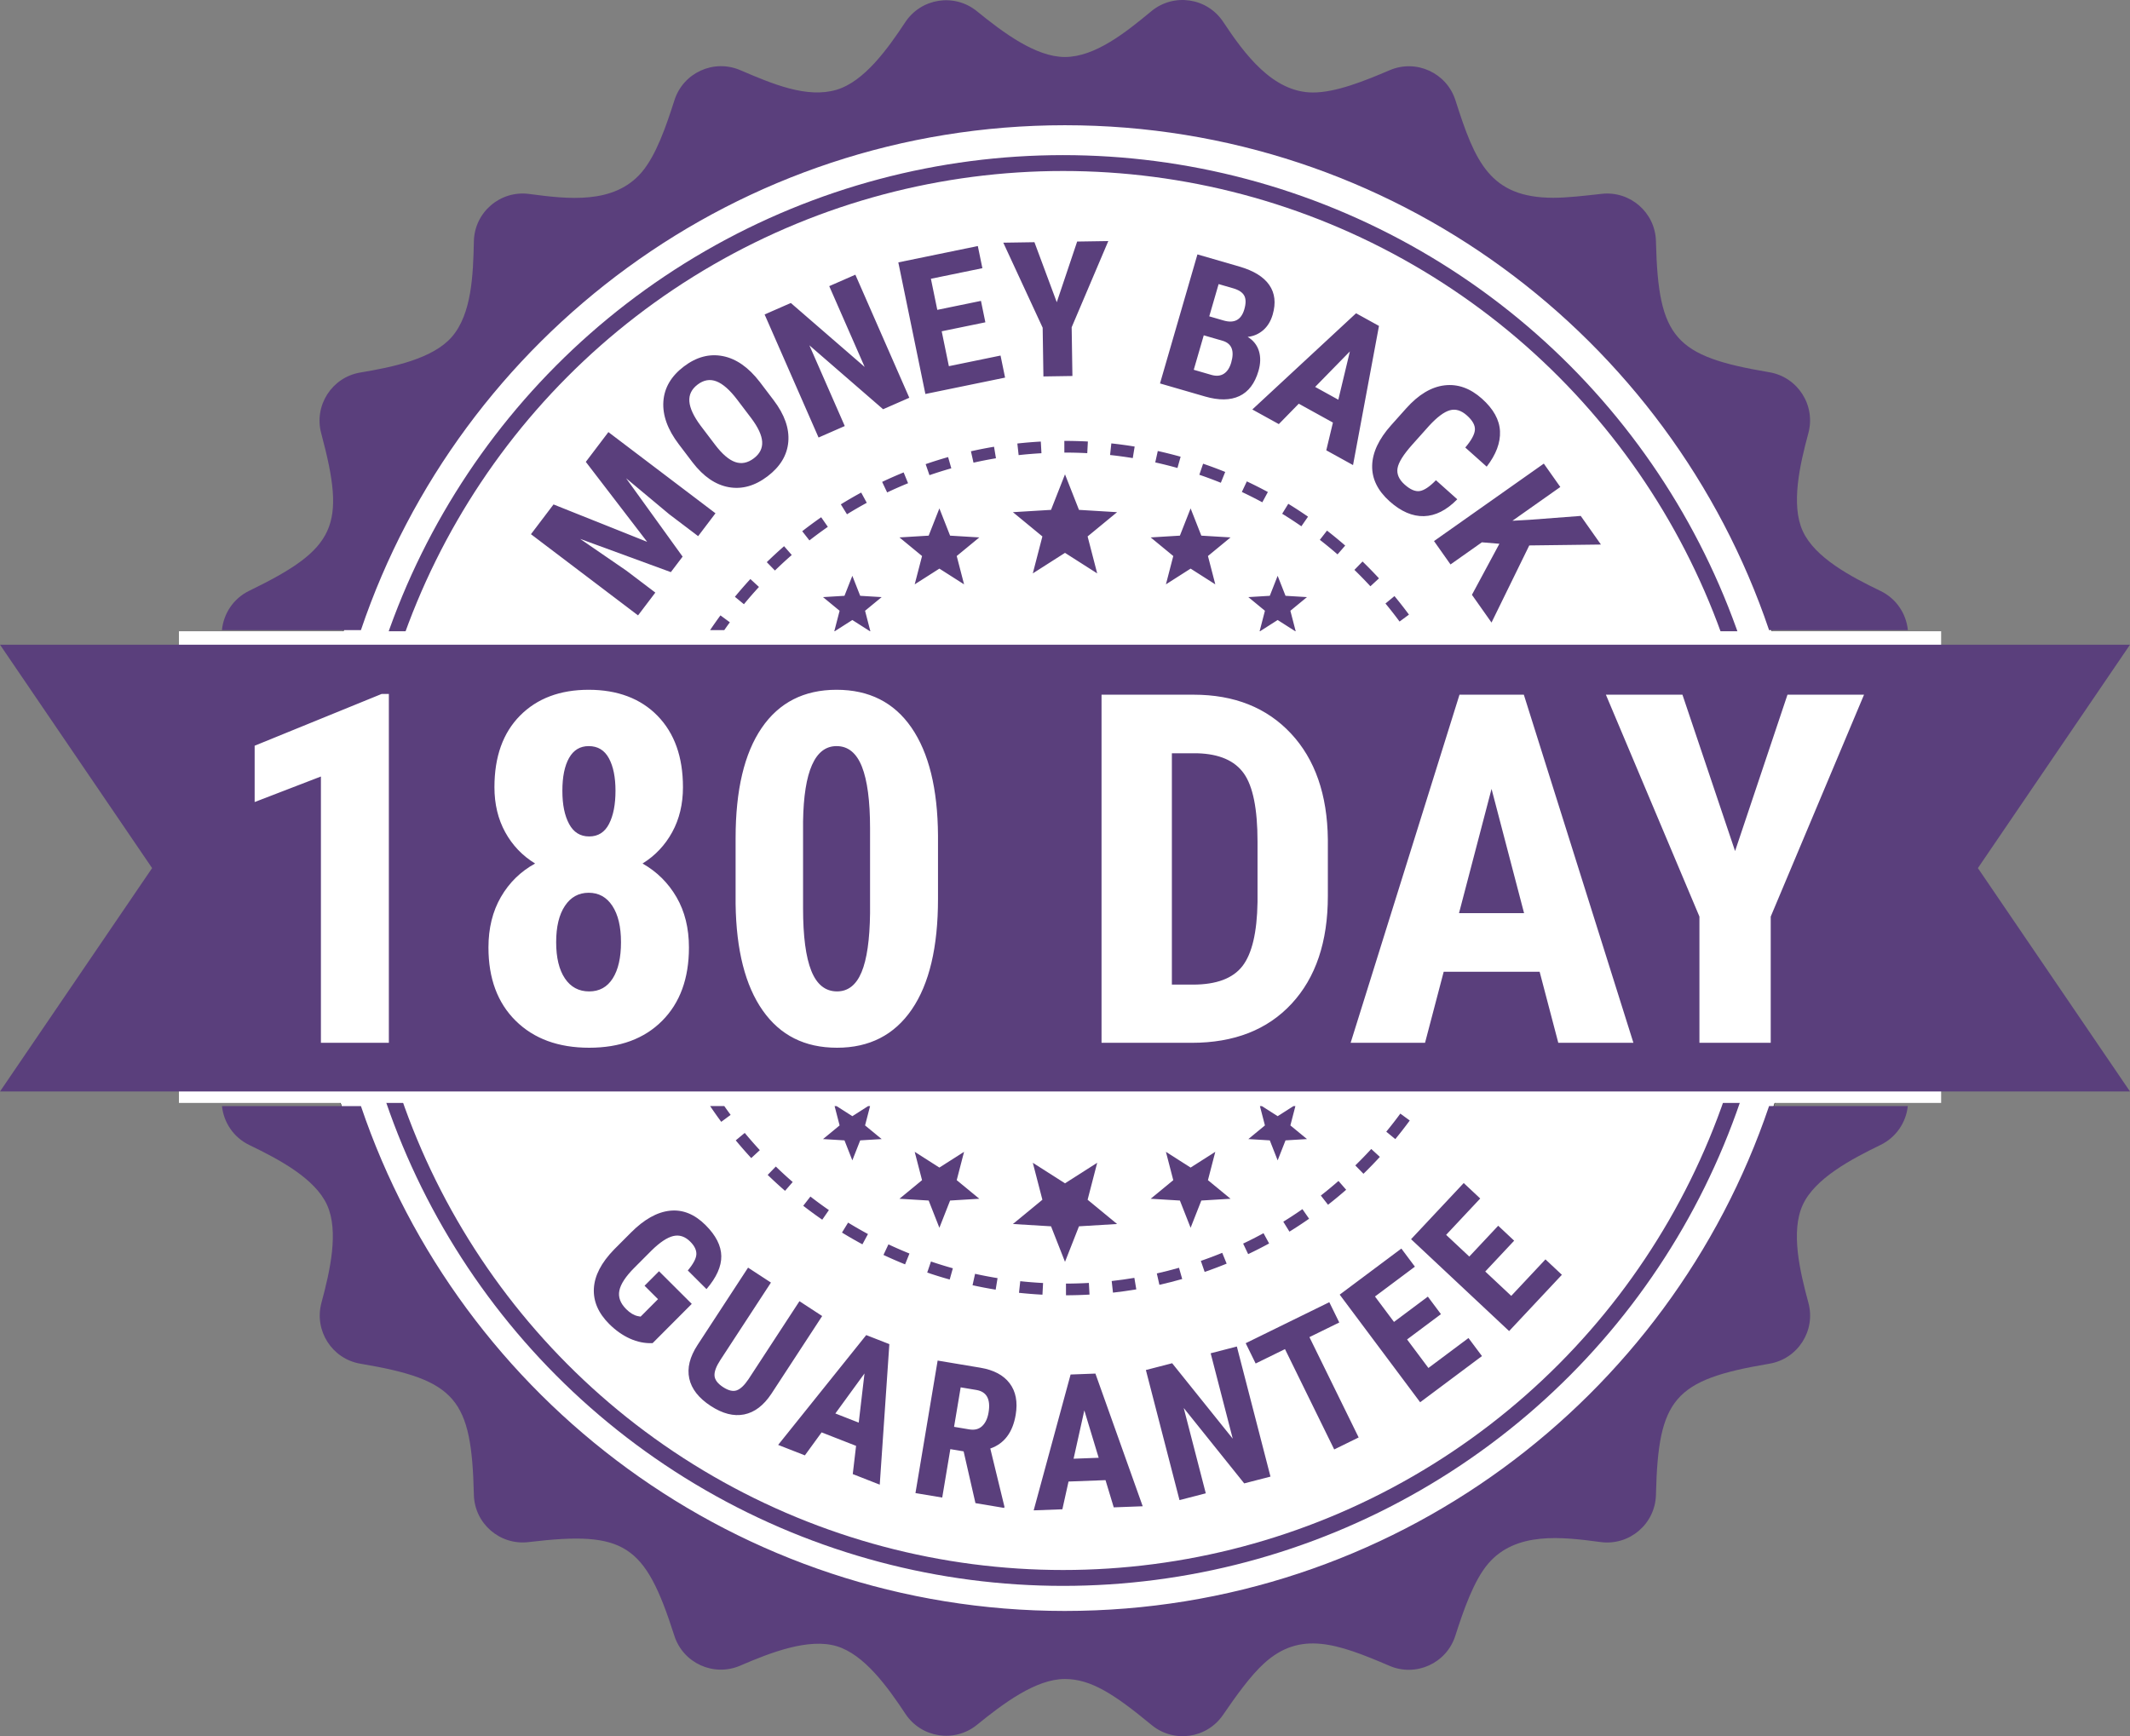 <svg xmlns="http://www.w3.org/2000/svg" viewBox="0 0 5633.96 4593.29"><rect x="0" y="0" width="5633.96" height="4593.29" fill="#808080" stroke="none"/><circle cx="2797.59" cy="2305.34" r="1993.48" fill="#fff" stroke="#000" stroke-miterlimit="10"/><path d="M2816.98 4261.98c-865.2 0-1599.82-559.08-1862.3-1335.69H587.14c4.48 42.8 30.17 82.66 72.26 103 78.58 37.97 173.55 88.13 205.64 158.46 31.74 69.56 7.95 174.7-14.78 258.86-19.91 73.72 27.9 148.57 103.2 161.28.61.1 1.22.21 1.83.31 251.88 42.53 291.87 93.35 298.05 343.94.02.69.03 1.43.05 2.23 1.7 76.26 68.77 134.46 144.51 125.44l2.56-.3c251.59-29.77 305.4 5.23 382.46 245.71.17.53.36 1.13.58 1.81 23.08 72.96 104.2 109.93 174.45 79.6 80.28-34.66 180.96-73.63 255.07-51.42 72.67 21.77 134.4 107.2 181.79 178.9 42.17 63.8 130.1 77.35 189.43 29.1 68.34-55.58 155.2-121.21 232.32-121.21 69.12 0 130.78 40.41 227.47 120.06.53.44 1.14.94 1.83 1.51 58.51 48.5 146.02 36.21 189-26.46 33.52-48.87 72.39-103.78 109.68-137.38 95.03-85.63 192.07-51.85 328.38 6.42.62.26 1.32.57 2.12.91 70.01 30.25 150.88-6.47 174.21-79.08 21.79-67.83 49.02-146.85 87.3-191.42 73.25-85.29 194.71-70.5 297.25-56.85 76.23 10.14 144.38-48.11 146.25-124.98l.06-2.6c6.25-251.27 47.02-301.52 297.88-343.9.49-.08 1.04-.17 1.65-.28 75.46-12.49 123.68-87.42 103.66-161.24-22.81-84.14-47.19-188.45-14.98-258.97 31.71-69.44 126.95-120.46 205.54-158.53 42.05-20.37 67.79-60.17 72.33-102.93h-366.93c-262.48 776.6-997.1 1335.69-1862.3 1335.69zm0-3930.66c865.2 0 1599.82 559.08 1862.3 1335.69h367.12c-4.32-43.05-30.11-83.21-72.44-103.62-78.55-37.89-173.46-87.95-205.6-158.38-31.77-69.61-7.92-174.74 14.82-258.85 19.97-73.85-28.04-148.8-103.5-161.38-.62-.1-1.2-.2-1.74-.29-248.36-42.08-291.5-89.99-297.81-343.81l-.06-2.51c-1.84-75.83-68.25-133.79-143.63-125.31-44.57 5.01-91.28 10.39-127.62 10.39-168.26 0-207.14-95.73-258.43-255.84-.23-.71-.46-1.45-.71-2.21-23.17-72.46-103.65-109.34-173.65-79.53-65.75 28-141.85 59.05-203.1 59.05-106.36 0-181.34-102.18-237.59-186.99-42.43-63.98-131-76.93-190.11-27.94-67.72 56.14-148.79 121.01-228.63 121.01-77.44 0-164.32-65.59-232.72-121.18-59.36-48.24-147.3-34.64-189.44 29.19-47.29 71.64-108.9 156.88-181.44 178.62-78.68 23.58-170.43-15.71-252.95-50.96-.55-.24-1.17-.5-1.84-.79-70.12-30.21-150.99 6.66-174.24 79.39-21.62 67.63-48.32 146.04-87.11 191.18-73.12 85.09-194.73 70.53-297.21 56.91-76.28-10.14-144.5 48.19-146.22 125.13-1.97 88.43-5.51 191.97-58.08 252.79-50.21 58.08-156.03 80.15-242.14 94.45-75.38 12.52-123.4 87.42-103.5 161.2.15.56.29 1.09.43 1.6 64.99 243.46 39.3 302.59-189.01 413.75-.53.26-1.1.53-1.7.82-42.44 20.55-68.23 60.92-72.39 104.12h367.61c262.5-776.62 997.12-1335.7 1862.33-1335.7z" fill="#5a3f7c"/><path d="M2516.25 1238.99l-8.44-29.73c-19.88 5.64-39.87 11.93-59.41 18.67l10.08 29.21c19.01-6.56 38.45-12.67 57.78-18.16zm875.17 120.2c17.15 10.53 34.23 21.68 50.77 33.14l17.6-25.4a1133.582 1133.582 0 00-52.2-34.07l-16.17 26.33zm-1363.25 128.08l21.57 22.13c14.4-14.03 29.38-27.85 44.53-41.07l-20.32-23.28a1141.81 1141.81 0 00-45.77 42.22zm817.9-289.52c9.88.26 19.9.66 29.77 1.19l1.64-30.86a1157.1 1157.1 0 00-30.6-1.22c-10.11-.27-20.36-.4-30.5-.4h-1.16l.05 30.9h1.13c9.84 0 19.82.13 29.66.39zm818.55 398.93c12.8 15.49 25.34 31.54 37.29 47.72l24.86-18.35a1142.73 1142.73 0 00-38.33-49.05l-23.82 19.69zM3604 1485.53l-21.52 22.17c14.44 14.02 28.67 28.61 42.29 43.37l22.71-20.96a1142.559 1142.559 0 00-43.48-44.59zm-112.95-57.33c15.88 12.34 31.62 25.3 46.81 38.5l20.28-23.32a1138.319 1138.319 0 00-48.12-39.58l-18.97 24.4zm-137.46-126.49c-18.22-9.84-36.95-19.3-55.67-28.12l-13.16 27.96c18.21 8.57 36.42 17.77 54.14 27.34l14.69-27.19zm-1409.72 277.22l23.86 19.64c12.78-15.53 26.17-30.91 39.78-45.71l-22.75-20.92c-14 15.22-27.76 31.03-40.9 46.99zm446.34-329.1c-19.1 7.8-38.24 16.24-56.89 25.09l13.24 27.92c18.14-8.6 36.75-16.81 55.33-24.4l-11.68-28.61zm362.78-81.61c-20.65 1.15-41.53 2.88-62.05 5.16l3.41 30.71c19.96-2.21 40.27-3.9 60.36-5.02l-1.72-30.85zm309.4 25l-6.68 30.17c19.63 4.34 39.4 9.29 58.75 14.72l8.34-29.76c-19.9-5.58-40.22-10.67-60.41-15.13zm-126.17 10.58c20 2.16 40.2 4.9 60.01 8.15l5-30.5c-20.37-3.34-41.13-6.16-61.7-8.38l-3.32 30.72zm-368.06-9.88l6.78 30.15c19.61-4.41 39.6-8.33 59.43-11.64l-5.1-30.48c-20.39 3.41-40.95 7.44-61.11 11.97zm-344.1 140.41l16.23 26.29c17.09-10.55 34.7-20.77 52.35-30.36l-14.76-27.15c-18.14 9.86-36.24 20.37-53.82 31.22zm1016.7-85.73c-19.2-7.77-38.87-15.1-58.48-21.78l-9.98 29.25c19.07 6.5 38.2 13.63 56.87 21.18l11.59-28.65zm-1118.82 156.81l19.02 24.36c15.84-12.37 32.24-24.46 48.73-35.94l-17.65-25.36c-16.95 11.8-33.81 24.23-50.09 36.95zm-191.43 241l-24.9-18.3c-9.34 12.71-18.5 25.75-27.34 38.89h37.5c4.85-6.93 9.76-13.82 14.74-20.59zm923.43-297.48l-36.96-93.99-36.96 93.99-100.82 6.11 77.97 64.19-25.34 97.77 85.15-54.32 85.15 54.32-25.35-97.77 77.97-64.19-100.81-6.11zm323.62 68.2l-28.34-72.06-28.34 72.06-77.3 4.69 59.79 49.22-19.44 74.96 65.29-41.65 65.29 41.65-19.44-74.96 59.79-49.22-77.3-4.69zm201.9 223.19l41.82 26.68h5.1l-13.26-51.13 43.89-36.14-56.75-3.43-20.8-52.91-20.8 52.91-56.75 3.43 43.89 36.14-13.26 51.13h5.1l41.82-26.68zm-41.82 26.68h-5.1l-1.01 3.9 6.11-3.9zm89.75 3.9l-1.01-3.9h-5.1l6.11 3.9zm-914.33-253.77l-28.34-72.06-28.34 72.06-77.29 4.69 59.78 49.22-19.44 74.96 65.29-41.65 65.29 41.65-19.44-74.96 59.79-49.22-77.3-4.69zm-258.58 223.19l41.82 26.68h5.1l-13.26-51.13 43.89-36.14-56.75-3.43-20.8-52.91-20.8 52.91-56.75 3.43 43.89 36.14-13.26 51.13h5.1l41.82-26.68zm47.93 30.58l-1.01-3.9h-5.1l6.11 3.9zm-89.75-3.9h-5.1l-1.01 3.9 6.11-3.9zm-202.89 1375.85c-13.65-14.76-27.07-30.1-39.89-45.58l-23.8 19.71c13.18 15.92 26.97 31.68 41 46.86l22.69-20.98zm86.97 84.31a1109.062 1109.062 0 01-44.65-40.97l-21.51 22.19c14.84 14.39 30.29 28.56 45.9 42.11l20.26-23.33zm1297.65 105.05l16.25 26.28c17.56-10.86 35.06-22.36 52.01-34.17l-17.67-25.35c-16.48 11.49-33.5 22.68-50.59 33.24zm-1201.92-30.75c-16.54-11.44-32.99-23.5-48.89-35.84l-18.95 24.41c16.34 12.69 33.25 25.08 50.26 36.84l17.58-25.42zm1368.21-53.8l-20.34-23.27a1110.592 1110.592 0 01-46.67 38.6l19.04 24.34a1144.18 1144.18 0 0047.97-39.68zm168.19-183.19l-24.92-18.28c-11.9 16.22-24.41 32.32-37.18 47.86l23.87 19.62c13.13-15.98 25.99-32.53 38.23-49.2zm-79.08 96.23l-22.76-20.9c-13.6 14.81-27.79 29.44-42.19 43.49l21.59 22.12a1142.53 1142.53 0 0043.36-44.7zm-1742.08-92.75l24.85-18.37c-5.66-7.65-11.25-15.44-16.74-23.29h-37.46c9.47 14.09 19.3 28.06 29.35 41.66zm911.88 458.88c20.71-.04 41.65-.65 62.25-1.81l-1.74-30.85c-20.03 1.13-40.41 1.72-60.56 1.76l.06 30.9zm-124.3-6.51c20.52 2.2 41.4 3.86 62.06 4.94l1.62-30.86c-20.1-1.05-40.42-2.67-60.38-4.81l-3.29 30.73zm-399.47-155.51a1109.2 1109.2 0 01-52.55-30.25l-16.15 26.35c17.65 10.82 35.83 21.29 54.04 31.1l14.67-27.2zm1061.03 24.94l-14.78-27.14c-17.64 9.61-35.77 18.85-53.9 27.47l13.27 27.91c18.64-8.86 37.28-18.36 55.42-28.24zm-951.27 26.62a1095.74 1095.74 0 01-55.61-24.26l-13.14 27.97c18.74 8.81 37.98 17.2 57.18 24.95l11.57-28.66zm827.27-1.85c-18.57 7.6-37.6 14.78-56.56 21.34l10.1 29.21c19.5-6.74 39.06-14.13 58.16-21.94l-11.7-28.6zm-780.33 52.24c19.57 6.66 39.58 12.85 59.49 18.42l8.32-29.76c-19.36-5.41-38.82-11.43-57.85-17.91l-9.95 29.26zm119.91 33.5c20.16 4.45 40.74 8.39 61.16 11.72l4.98-30.5c-19.86-3.24-39.87-7.07-59.48-11.4l-6.65 30.18z" fill="#5a3f7c"/><circle cx="2811.84" cy="2303.01" r="1871.63" fill="none" stroke="#5a3f7c" stroke-miterlimit="10" stroke-width="42"/><path d="M2943.89 3419.82c20.55-2.3 41.3-5.2 61.67-8.62l-5.12-30.48c-19.81 3.33-39.99 6.15-59.98 8.38l3.43 30.71zm115.96-50.79l6.81 30.14c20.17-4.55 40.47-9.73 60.34-15.39l-8.47-29.72c-19.32 5.5-39.07 10.54-58.68 14.97zm-205.91-124.67l100.81-6.11-77.97-64.19 25.35-97.77-85.15 54.32-85.15-54.32 25.34 97.77-77.97 64.19 100.82 6.11 36.96 93.99 36.96-93.99zm266.94-68.2l28.34 72.07 28.34-72.07 77.3-4.68-59.79-49.22 19.44-74.97-65.29 41.65-65.29-41.65 19.44 74.97-59.79 49.22 77.3 4.68zm181.03-162.6l56.75 3.43 20.8 52.91 20.8-52.91 56.75-3.43-43.89-36.14 13.26-51.13h-5.1l-41.82 26.68-41.82-26.68h-5.1l13.26 51.13-43.89 36.14zm-845.53 162.6l28.34 72.07 28.34-72.07 77.3-4.68-59.79-49.22 19.44-74.97-65.29 41.65-65.29-41.65 19.44 74.97-59.78 49.22 77.29 4.68zm-279.45-162.6l56.75 3.43 20.8 52.91 20.8-52.91 56.75-3.43-43.89-36.14 13.26-51.13h-5.1l-41.82 26.68-41.82-26.68h-5.1l13.26 51.13-43.89 36.14z" fill="#5a3f7c"/><path fill="#fff" d="M473.31 1670.13h4661.07v1247.75H473.31z"/><path fill="#5a3f7c" d="M5231.64 2296.65l402.31-591.02H0l402.32 591.02L0 2887.66h5633.96l-402.32-591.01z"/><path d="M1028.55 2758.91H848.83v-704.55l-175.28 67.55v-149l336.02-137h18.98v923zm777.92-676.32c0 44.75-9.5 84.42-28.48 119.03-18.98 34.62-45.14 62.27-78.47 82.94 37.97 21.53 67.92 51.17 89.86 88.94s32.91 82.17 32.91 133.22c0 81.88-23.62 146.53-70.88 194s-111.59 71.2-193.02 71.2-146.17-23.73-194.27-71.2-72.14-112.12-72.14-194c0-51.05 10.97-95.56 32.91-133.55 21.94-37.97 52.09-67.52 90.5-88.61-33.75-20.67-60.12-48.31-79.11-82.94-18.98-34.61-28.47-74.28-28.47-119.03 0-80.61 22.56-143.7 67.7-189.3 45.14-45.58 105.69-68.38 181.62-68.38s137.53 23.02 182.25 69.02 67.08 108.89 67.08 188.66zm-248.06 540.33c27 0 47.77-11.47 62.33-34.44 14.55-22.97 21.83-54.88 21.83-95.75s-7.59-72.88-22.78-96.05-36.08-34.77-62.66-34.77-47.56 11.59-62.95 34.77c-15.41 23.17-23.09 55.19-23.09 96.05s7.69 72.78 23.09 95.75c15.39 22.97 36.8 34.44 64.23 34.44zm69.61-530.77c0-35.83-5.81-64.48-17.41-85.98-11.61-21.5-29.44-32.25-53.47-32.25-22.78 0-40.08 10.44-51.89 31.3-11.81 20.88-17.72 49.84-17.72 86.94s5.91 65.45 17.72 87.58 29.53 33.19 53.16 33.19 41.12-11.06 52.52-33.19 17.09-51.33 17.09-87.58zm853.05 286.03c0 127.45-23.11 224.94-69.3 292.45-46.2 67.53-112.12 101.28-197.75 101.28s-150.31-32.81-196.5-98.44-70.12-159.62-71.81-282.02v-174.08c0-127.02 22.98-224.19 68.97-291.5s112.02-100.97 198.08-100.97 152.08 33.34 198.06 100.02c45.98 66.69 69.41 161.84 70.25 285.5v167.75zm-179.72-186.67c0-72.53-7.17-126.92-21.52-163.19s-36.7-54.41-67.08-54.41c-56.97 0-86.5 66.42-88.59 199.25v229.62c0 74.22 7.27 129.47 21.83 165.73 14.55 36.27 37.22 54.39 68.03 54.39 29.09 0 50.72-16.97 64.86-50.92 14.12-33.94 21.62-85.92 22.47-155.92V2191.5zm612.28 567.4v-921h243.62c107.58 0 193.33 34.17 257.23 102.48s96.5 161.94 97.78 280.84v149.28c0 121.03-31.97 216.03-95.88 284.97-63.92 68.95-151.98 103.42-264.2 103.42h-238.56zm186.05-766v612h55.69c62 0 105.67-16.34 130.98-49.05 25.31-32.69 38.59-89.12 39.88-169.3v-160.12c0-86.06-12.03-146.08-36.08-180.05s-64.97-51.8-122.77-53.48h-67.7zm972.73 578h-253.75l-49.36 188h-196.81l287.94-921h170.22l289.83 921h-198.7l-49.36-188zm-213.25-155h172.12l-86.06-328.77-86.06 328.77zm730.23-164.31l138.59-413.69h202.5l-246.8 587.02v333.98H4495.1v-333.98l-247.44-587.02h202.5l139.22 413.69z" fill="#fff"/><path d="M1464.12 1334.56l247.62 98.92-162.23-211.54 59.73-78.77 283.25 214.78-45.88 60.51-76.65-58.12-113.88-95.08 149.47 207.35-31.11 41.02-239.99-87.97 122.28 84 76.65 58.12-45.73 60.31-283.25-214.78 59.73-78.77zm582.23-275.78c28.83 37.99 41.74 74.67 38.75 110.04-3 35.37-21.31 65.82-54.94 91.34-33.5 25.42-67.71 34.98-102.64 28.7-34.93-6.28-66.75-28.06-95.46-65.32l-36.75-48.43c-29.52-38.9-43.06-76.48-40.64-112.75 2.42-36.26 20.52-67.21 54.29-92.84 33.22-25.21 67.54-34.35 102.97-27.41 35.42 6.94 67.98 29.68 97.67 68.24l36.75 48.43zm-96.51-1.55c-19.38-25.54-37.63-41.63-54.73-48.27-17.1-6.64-33.72-3.83-49.85 8.41-16 12.14-23.27 27.11-21.83 44.91 1.44 17.81 11.33 39.06 29.65 63.77l38.22 50.37c18.79 24.77 36.54 40.06 53.23 45.88 16.7 5.82 33.18 2.56 49.45-9.79 15.72-11.93 23.05-26.54 22.01-43.82-1.05-17.28-10.66-38.04-28.82-62.26l-37.34-49.2zm455.33-4.91l-69.32 30.38-194.98-169.11 93.59 213.55-69.32 30.38-142.69-325.57 69.32-30.38 195.31 169.23-93.69-213.77 69.08-30.28 142.69 325.57zm201.17-199.6l-115.49 23.74 18.98 92.31 136.67-28.1 12 58.35-210.8 43.34-71.59-348.19 210.3-43.24 12.05 58.59-136.16 27.99 16.91 82.26 115.49-23.74 11.65 56.68zm188.9-53.15l53.91-160.52 82.37-1.27-96.9 228.08 1.98 128.89-76.7 1.18-1.98-128.89-104.13-224.99 82.37-1.27 59.08 158.78zm273.04 214.89l99-341.41 111.26 32.26c37.58 10.9 63.84 27.11 78.77 48.64 14.93 21.53 17.95 47.62 9.07 78.25-5.03 17.35-13.4 31.11-25.1 41.27-11.71 10.17-25.4 16.11-41.09 17.83 14.88 9.06 24.78 21.46 29.68 37.21 4.9 15.74 4.55 33.31-1.07 52.69-9.61 33.14-26.47 55.37-50.56 66.68-24.1 11.31-54.36 11.69-90.79 1.13l-119.17-34.56zm115.73-127.35l-26.45 91.21 46.48 13.48c13.02 3.78 24.02 2.81 33-2.89s15.51-15.58 19.59-29.65c8.88-30.64 1.73-49.74-21.44-57.31l-51.18-14.84zm14.55-50.18l37.83 10.97c28.51 8.27 46.83-1.59 54.94-29.57 4.49-15.48 4.41-27.53-.23-36.16-4.65-8.63-14.38-15.1-29.22-19.4l-38.57-11.18-24.75 85.35zm327.11 281.02l-90.37-49.9-52.75 53.98-70.08-38.7 274.38-254.55 60.62 33.48-68.63 368.17-70.76-39.08 17.59-73.4zm-47.03-94.3l61.29 33.85 30.61-127.84-91.9 93.99zm375.93 297.27c-28.41 28.96-57.81 43.84-88.2 44.62-30.39.79-60.62-12.26-90.7-39.13-31.61-28.25-47.02-59.75-46.22-94.51.79-34.76 17.51-70.4 50.16-106.94l39.85-44.6c32.53-36.41 66.31-56.7 101.34-60.87 35.02-4.17 68.02 7.58 99 35.25 30.46 27.21 46.37 55.96 47.76 86.22 1.38 30.26-10.34 61.48-35.17 93.64l-56.63-50.6c16.19-19.15 24.67-34.76 25.45-46.83s-6.26-24.74-21.1-38.01c-15.1-13.49-30.26-18.04-45.48-13.63-15.22 4.41-33.27 17.91-54.15 40.51l-44.74 50.06c-23.53 26.34-36.59 47.19-39.17 62.57-2.58 15.38 3.68 29.81 18.79 43.31 14.84 13.26 28.14 18.98 39.91 17.16 11.75-1.82 26.04-11.38 42.86-28.65l56.44 50.43zm111.42 117.69l-46.34-3.85-82.99 58.55-43.63-61.84 290.45-204.93 43.63 61.84-126.67 89.37 45.12-2.54 135.57-10.27 53.43 75.72-189.56 2.36-99.86 204.03-51.79-73.41 72.64-135.05zM1726.16 3553.45c-20.37.84-40.34-3.17-59.92-12-19.58-8.84-37.84-21.7-54.78-38.59-28.93-28.85-42.47-60.22-40.62-94.11 1.85-33.9 19.61-68.19 53.28-102.88l45.17-45.29c34.59-34.69 68.8-53.84 102.64-57.46 33.83-3.62 65.27 9.06 94.31 38.02 27.32 27.24 41.19 54.52 41.63 81.86.44 27.33-12.61 56.5-39.15 87.49l-49.44-49.3c14.59-17.4 22.14-31.65 22.64-42.76s-4.9-22.29-16.19-33.55c-13.72-13.68-28.68-18.6-44.91-14.78-16.22 3.82-35.37 16.57-57.43 38.23l-45.51 45.64c-22.87 22.94-36.08 43.04-39.62 60.31-3.55 17.27 2.52 33.72 18.2 49.35 10.03 10 20.16 16.08 30.41 18.26l7.6 1.37 46.03-46.16-35.61-35.51 38.27-38.38 86.61 86.37-103.61 103.9zm448.54-71.72l-134.58 206.04c-20.48 30.75-44.46 48.87-71.95 54.34-27.49 5.47-56.9-2.03-88.24-22.5-31.89-20.83-50.82-45.05-56.79-72.67-5.97-27.62 1.33-57.16 21.89-88.64l133.64-204.61 60.5 39.52-133.78 204.81c-11.04 16.9-16.19 30.74-15.46 41.52.73 10.78 8.25 20.85 22.56 30.19 14.31 9.35 26.46 12.18 36.44 8.5s20.39-13.66 31.21-29.92l134.45-205.83 60.09 39.25zm89.67 343.47l-91.17-35.67-44.25 60.81-70.71-27.67 232.98-290.55 61.16 23.93-25.4 371.77-71.39-27.94 8.78-74.69zm-54.82-85.68l61.84 24.2 15.25-130.1-77.09 105.9zm339.29 100.24l-35.16-5.88-21.44 128.1-70.79-11.85 58.67-350.59 112.93 18.9c35.48 5.94 61.35 19.72 77.62 41.33 16.27 21.62 21.57 49.36 15.9 83.23-7.79 46.56-30.18 76.31-67.17 89.26l37.38 153.79-.56 3.37-76.09-12.73-31.29-136.93zm-25.28-64.88l40.21 6.73c14.12 2.36 25.5-.56 34.14-8.77 8.63-8.21 14.27-20.18 16.9-35.91 5.88-35.16-4.9-55.03-32.35-59.62l-41.42-6.93-17.49 104.5zm400.59 141.02l-97.83 3.68-16.3 73.42-75.87 2.85 97.65-359.39 65.63-2.47 125.09 351.02-76.61 2.88-21.76-71.99zm-84.46-56.68l66.36-2.49-37.94-125.37-28.42 127.87zm520.79 47.31l-69.49 17.96-159.98-199.47 58.34 225.74-69.49 17.96-88.95-344.16 69.49-17.96 160.28 199.64-58.4-225.97 69.26-17.9 88.95 344.16zm181.94-407.7l-78.91 38.71 130.21 265.44-64.66 31.72-130.21-265.44-77.59 38.06-26.34-53.7 221.16-108.49 26.34 53.7zm268.95-22.1l-89.56 66.94 56.42 75.48 105.99-79.22 35.66 47.72-163.48 122.19-212.81-284.73 163.09-121.9 35.81 47.91-105.6 78.93 50.28 67.27 89.56-66.94 34.64 46.35zm193.68-194.35l-76.47 81.58 68.76 64.45 90.49-96.54 43.46 40.74-139.58 148.91-259.35-243.09 139.25-148.56 43.64 40.91-90.16 96.19 61.28 57.43 76.47-81.58 42.22 39.57z" fill="#5a3f7c"/></svg>
